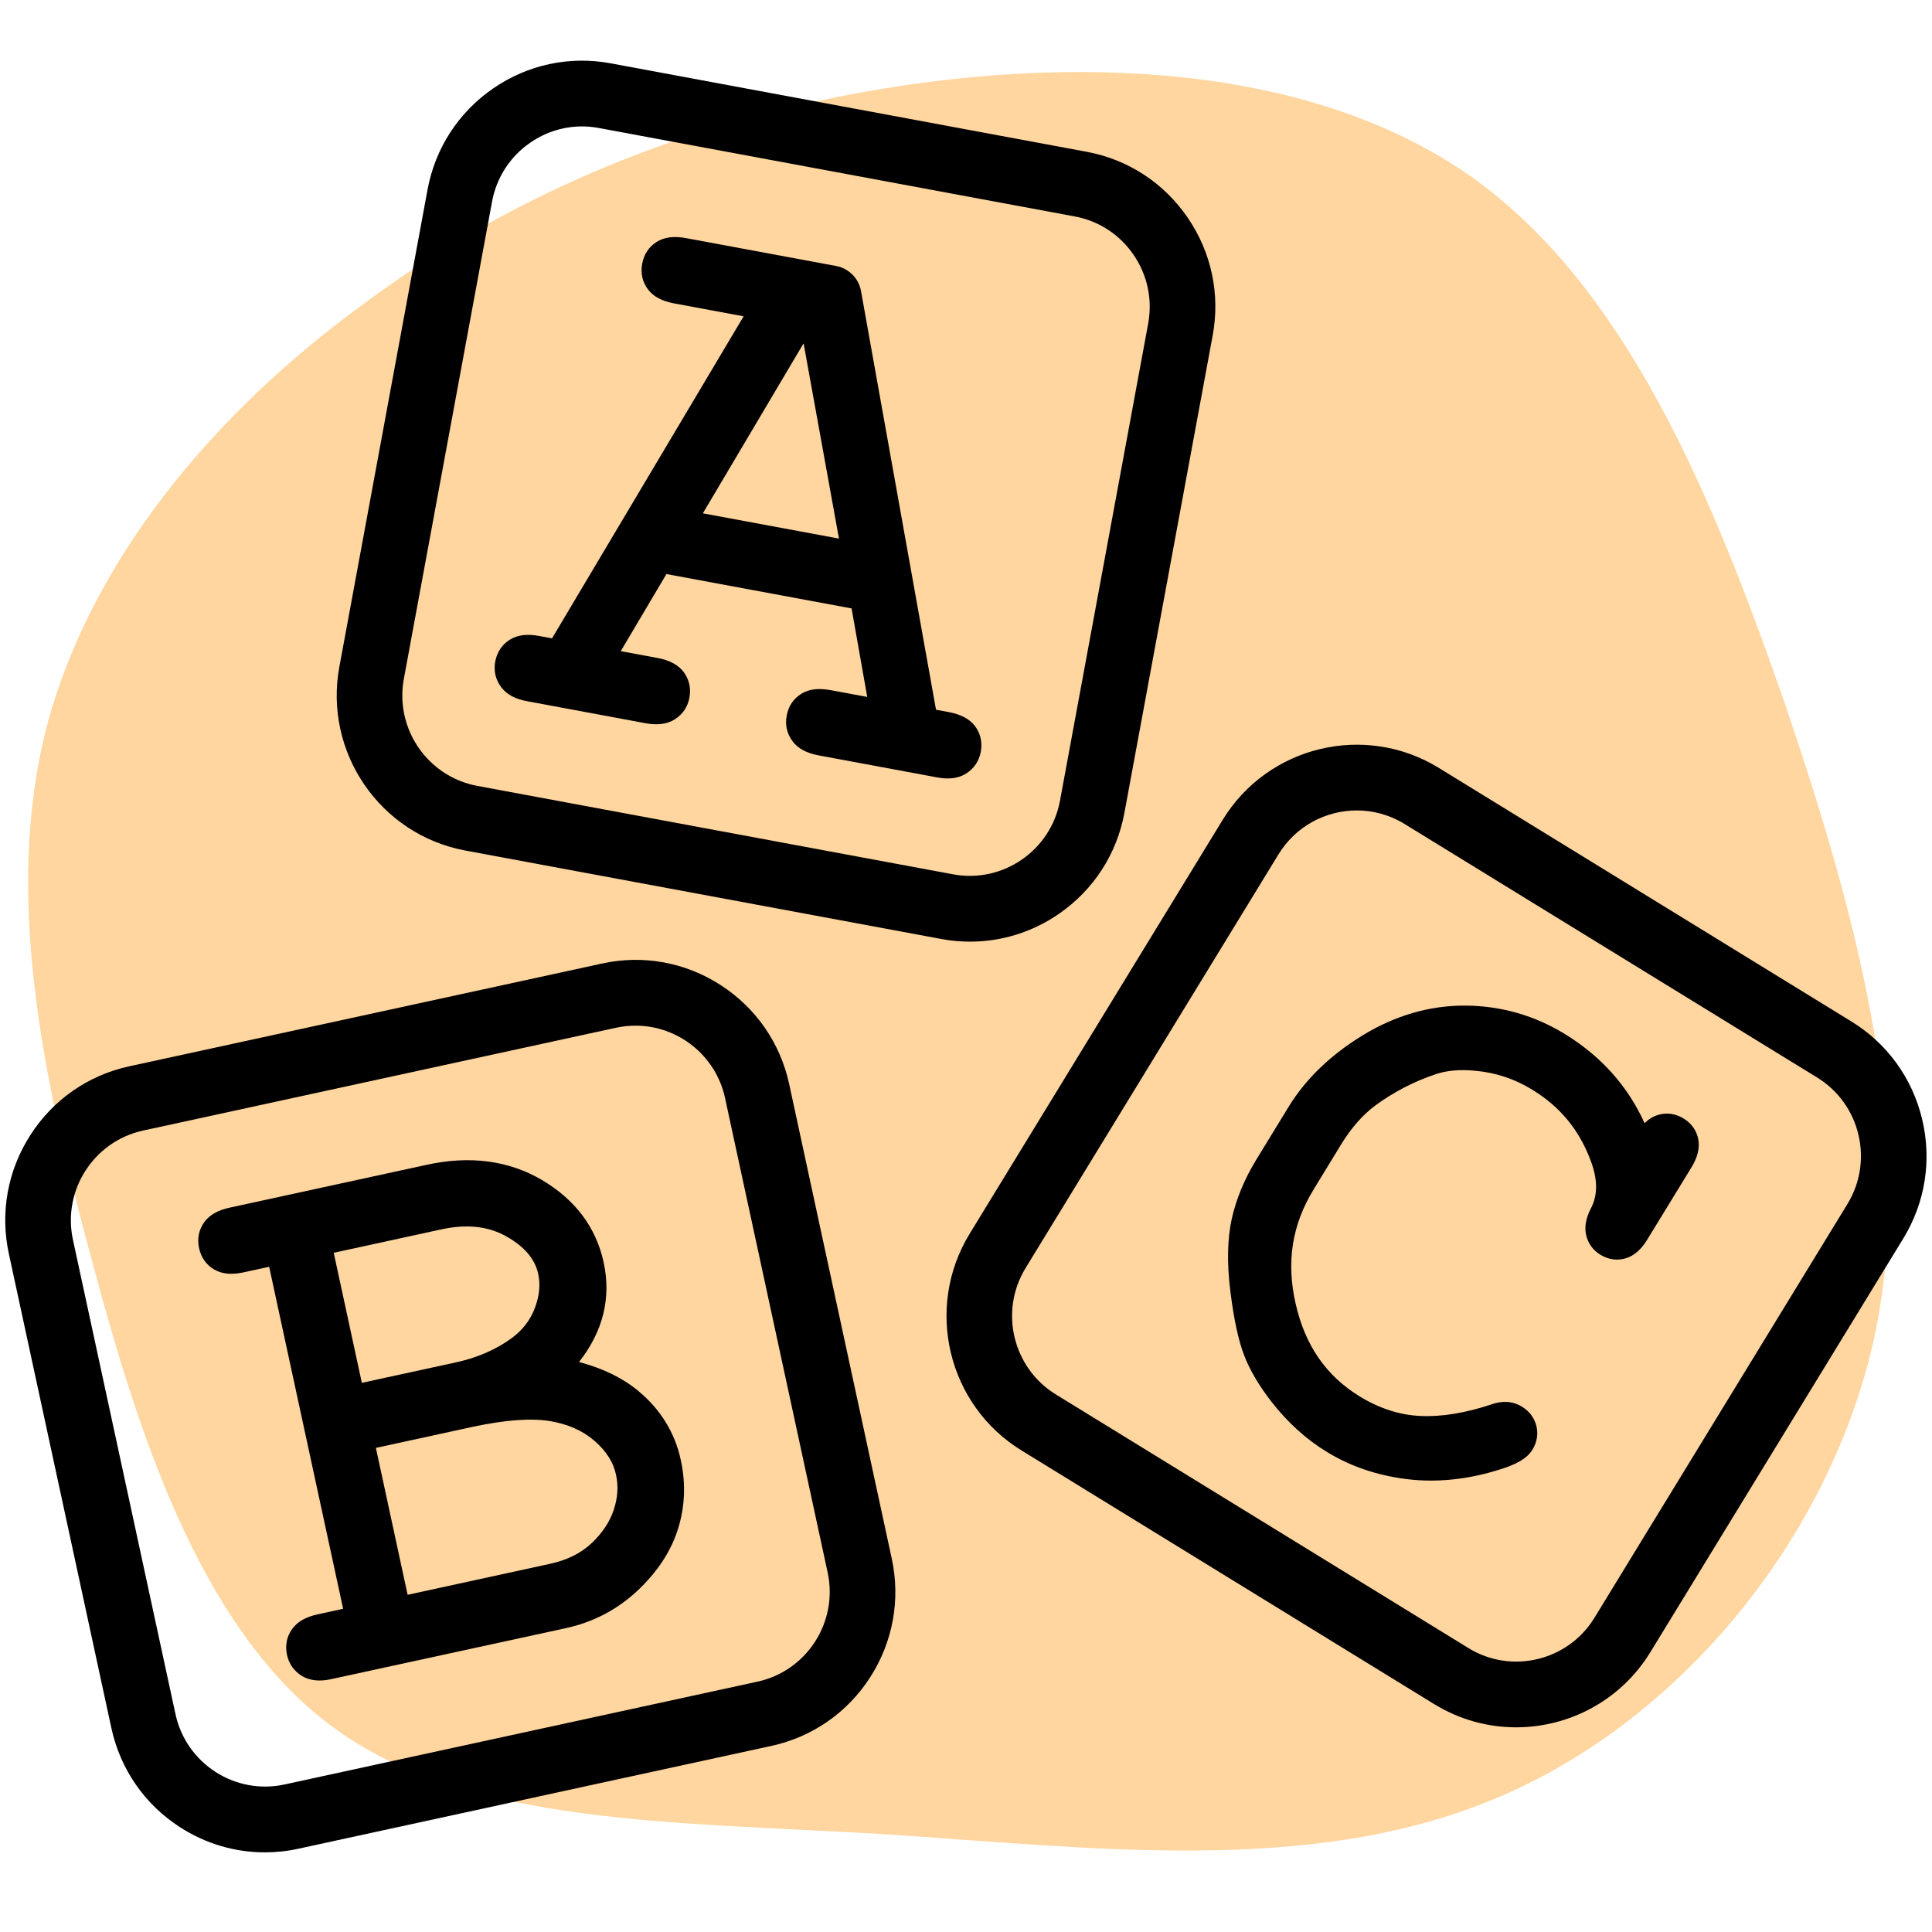 <?xml version="1.0" encoding="UTF-8"?>
<svg xmlns="http://www.w3.org/2000/svg" xmlns:xlink="http://www.w3.org/1999/xlink" width="200" zoomAndPan="magnify" viewBox="0 0 150 150" height="200" preserveAspectRatio="xMidYMid meet" version="1.0">
  <defs>
    <filter x="0%" y="0%" width="100%" height="100%" id="b24f46565d">
      <feColorMatrix values="0 0 0 0 1 0 0 0 0 1 0 0 0 0 1 0 0 0 1 0" color-interpolation-filters="sRGB"></feColorMatrix>
    </filter>
    <mask id="b6c0854ea5">
      <g filter="url(#b24f46565d)">
        <rect x="-15" width="180" fill="#000000" y="-15" height="180" fill-opacity="0.5"></rect>
      </g>
    </mask>
    <clipPath id="370a16f32a">
      <path d="M 1 0.281 L 146 0.281 L 146 139 L 1 139 Z M 1 0.281 " clip-rule="nonzero"></path>
    </clipPath>
    <clipPath id="26017131de">
      <rect x="0" width="147" y="0" height="140"></rect>
    </clipPath>
    <clipPath id="171b78e52e">
      <path d="M 0 74 L 70 74 L 70 143.82 L 0 143.82 Z M 0 74 " clip-rule="nonzero"></path>
    </clipPath>
    <clipPath id="ed27aaf8c3">
      <path d="M 26 4.32 L 95 4.32 L 95 74 L 26 74 Z M 26 4.32 " clip-rule="nonzero"></path>
    </clipPath>
  </defs>
  <g mask="url(#b6c0854ea5)">
    <g transform="matrix(1, 0, 0, 1, 1, 5)">
      <g clip-path="url(#26017131de)">
        <g clip-path="url(#370a16f32a)">
          <path fill="#ffad41" d="M 113.23 8.719 C 125.258 17.273 131.934 33.344 137.664 49.883 C 143.305 66.52 147.91 83.625 144.434 99.227 C 140.859 114.828 129.113 128.926 114.828 134.75 C 100.445 140.672 83.531 138.418 67.27 137.383 C 51.012 136.445 35.504 136.633 25.262 129.395 C 15.016 122.156 10.035 107.496 6.18 93.023 C 2.234 78.551 -0.68 64.266 2.609 51.48 C 5.992 38.605 15.484 27.141 27.234 18.59 C 38.887 9.941 52.703 4.207 68.305 1.766 C 83.906 -0.68 101.199 0.262 113.23 8.719 Z M 113.23 8.719 " fill-opacity="1" fill-rule="nonzero"></path>
        </g>
      </g>
    </g>
  </g>
  <path fill="#000000" d="M 131.863 88.492 C 131.734 87.793 131.34 87.223 130.715 86.84 C 130.082 86.453 129.391 86.359 128.715 86.566 C 128.344 86.68 128 86.891 127.684 87.203 C 126.391 84.34 124.324 82.02 121.516 80.293 C 119.156 78.844 116.562 78.098 113.801 78.074 L 113.691 78.074 C 110.961 78.074 108.312 78.848 105.816 80.371 C 103.316 81.895 101.375 83.766 100.051 85.926 L 97.535 90.039 C 96.613 91.555 95.969 93.109 95.629 94.648 C 95.289 96.199 95.254 98.094 95.527 100.281 C 95.801 102.449 96.148 104.066 96.59 105.215 C 97.031 106.367 97.746 107.582 98.711 108.824 C 99.961 110.43 101.398 111.734 102.984 112.707 C 104.812 113.832 106.895 114.547 109.168 114.832 C 109.809 114.914 110.457 114.953 111.109 114.953 C 112.77 114.953 114.465 114.691 116.168 114.176 C 117.715 113.73 118.555 113.242 118.98 112.551 C 119.332 111.977 119.438 111.34 119.285 110.715 C 119.133 110.09 118.746 109.57 118.156 109.207 C 117.688 108.918 116.902 108.652 115.824 109.027 C 113.785 109.707 111.91 110.016 110.254 109.934 C 108.66 109.859 107.074 109.344 105.547 108.406 C 102.957 106.812 101.336 104.469 100.598 101.242 C 99.855 98.008 100.305 95.105 101.977 92.371 L 104.137 88.832 C 104.91 87.57 105.805 86.555 106.785 85.824 C 108.227 84.77 109.809 83.953 111.484 83.395 C 112.355 83.105 113.371 83.02 114.523 83.133 C 116.109 83.27 117.605 83.766 118.973 84.609 C 121.105 85.918 122.57 87.68 123.457 90 C 124.055 91.523 124.074 92.773 123.508 93.836 C 123.133 94.562 123.008 95.242 123.141 95.863 C 123.285 96.523 123.668 97.059 124.246 97.414 C 124.879 97.801 125.57 97.898 126.242 97.688 C 126.879 97.492 127.422 97.016 127.902 96.227 L 131.332 90.621 C 131.793 89.863 131.973 89.152 131.863 88.508 Z M 131.863 88.492 " fill-opacity="1" fill-rule="nonzero"></path>
  <path fill="#000000" d="M 24.648 125.34 C 23.734 125.543 23.098 125.906 22.695 126.457 C 22.266 127.043 22.121 127.742 22.281 128.484 C 22.438 129.199 22.848 129.77 23.469 130.137 C 23.852 130.359 24.301 130.473 24.812 130.473 C 25.102 130.473 25.41 130.438 25.738 130.363 L 43.949 126.406 C 46.047 125.949 47.902 124.98 49.465 123.527 C 51.016 122.078 52.082 120.469 52.629 118.742 C 53.18 117.008 53.258 115.191 52.855 113.348 C 52.402 111.238 51.293 109.438 49.559 107.992 C 48.355 106.992 46.812 106.238 44.957 105.746 C 46.824 103.363 47.465 100.773 46.871 98.023 C 46.281 95.293 44.66 93.137 42.059 91.605 C 39.488 90.098 36.488 89.703 33.133 90.434 L 17.824 93.762 C 16.91 93.961 16.27 94.328 15.867 94.879 C 15.438 95.465 15.293 96.164 15.457 96.91 C 15.617 97.656 16.039 98.234 16.664 98.582 C 17.258 98.918 17.996 98.984 18.91 98.785 L 20.898 98.355 L 26.641 124.906 Z M 31.648 123.82 L 29.184 112.414 L 36.656 110.789 C 39.168 110.246 41.195 110.09 42.684 110.332 C 44.086 110.559 45.262 111.082 46.18 111.887 C 47.082 112.68 47.621 113.535 47.828 114.5 C 48.02 115.379 47.965 116.262 47.656 117.207 C 47.352 118.145 46.77 119.02 45.93 119.812 C 45.09 120.602 44.031 121.129 42.688 121.418 Z M 41.535 101.531 C 41.188 102.469 40.598 103.238 39.746 103.879 C 38.52 104.777 37.066 105.41 35.418 105.77 L 28.094 107.363 L 25.91 97.266 L 34.277 95.445 C 36.266 95.016 37.93 95.203 39.359 96.02 C 40.742 96.812 41.539 97.758 41.789 98.918 C 41.965 99.738 41.883 100.594 41.535 101.531 Z M 41.535 101.531 " fill-opacity="1" fill-rule="nonzero"></path>
  <g clip-path="url(#171b78e52e)">
    <path fill="#000000" d="M 61.273 84.172 C 60.582 80.98 58.691 78.25 55.945 76.477 C 53.203 74.707 49.938 74.113 46.758 74.805 L 10.027 82.789 C 6.848 83.48 4.121 85.375 2.355 88.129 C 0.59 90.879 -0.004 94.152 0.688 97.344 L 8.648 134.172 C 9.34 137.359 11.23 140.094 13.973 141.863 C 15.973 143.152 18.242 143.816 20.559 143.816 C 21.426 143.816 22.297 143.727 23.164 143.535 L 59.895 135.551 C 63.074 134.859 65.801 132.965 67.566 130.215 C 69.332 127.461 69.926 124.191 69.234 121 Z M 13.625 133.086 L 5.664 96.258 C 4.832 92.418 7.273 88.613 11.109 87.777 L 47.836 79.793 C 48.344 79.684 48.848 79.633 49.344 79.633 C 52.617 79.633 55.574 81.918 56.293 85.254 L 64.258 122.082 C 65.09 125.926 62.645 129.73 58.812 130.562 L 22.086 138.547 C 18.25 139.379 14.457 136.93 13.625 133.086 Z M 13.625 133.086 " fill-opacity="1" fill-rule="nonzero"></path>
  </g>
  <path fill="#000000" d="M 39.613 49.648 C 38.988 50.023 38.59 50.617 38.449 51.363 C 38.316 52.082 38.477 52.77 38.906 53.344 C 39.328 53.91 39.984 54.27 40.918 54.441 L 50.121 56.152 C 51.039 56.324 51.805 56.223 52.387 55.852 C 53 55.469 53.395 54.883 53.527 54.164 C 53.664 53.418 53.5 52.719 53.055 52.145 C 52.633 51.605 51.98 51.258 51.059 51.086 L 48.195 50.555 L 51.742 44.57 L 66.117 47.238 L 67.332 54.109 L 64.508 53.586 C 63.566 53.41 62.824 53.496 62.238 53.852 C 61.613 54.227 61.215 54.82 61.078 55.562 C 60.941 56.281 61.098 56.969 61.531 57.547 C 61.949 58.113 62.617 58.473 63.574 58.652 L 72.746 60.355 C 73.043 60.41 73.32 60.438 73.578 60.438 C 74.137 60.438 74.609 60.312 75.016 60.055 C 75.625 59.668 76.016 59.086 76.148 58.367 C 76.285 57.621 76.125 56.926 75.676 56.344 C 75.258 55.812 74.586 55.457 73.68 55.289 L 72.672 55.102 L 66.848 22.594 C 66.676 21.617 65.902 20.836 64.922 20.652 L 53.266 18.488 C 52.344 18.316 51.609 18.406 51.023 18.758 C 50.398 19.133 49.996 19.727 49.859 20.477 C 49.719 21.227 49.887 21.926 50.328 22.492 C 50.746 23.035 51.402 23.379 52.328 23.555 L 57.734 24.559 L 42.859 49.562 L 41.855 49.375 C 40.938 49.203 40.203 49.293 39.613 49.648 Z M 54.57 39.855 L 62.391 26.656 L 65.137 41.816 Z M 54.57 39.855 " fill-opacity="1" fill-rule="nonzero"></path>
  <g clip-path="url(#ed27aaf8c3)">
    <path fill="#000000" d="M 82.211 70.953 C 84.902 69.098 86.711 66.309 87.301 63.098 L 94.152 26.047 C 94.746 22.836 94.055 19.586 92.203 16.887 C 90.355 14.191 87.574 12.379 84.375 11.785 L 47.422 4.918 C 44.219 4.32 40.977 5.016 38.285 6.867 C 35.598 8.723 33.789 11.512 33.195 14.719 L 26.348 51.773 C 25.121 58.406 29.508 64.805 36.125 66.035 L 73.078 72.902 C 73.824 73.043 74.574 73.109 75.32 73.109 C 77.766 73.109 80.152 72.371 82.211 70.953 Z M 46.492 9.938 L 83.445 16.805 C 85.312 17.152 86.93 18.207 88.008 19.781 C 89.086 21.352 89.488 23.246 89.145 25.117 L 82.297 62.168 C 81.582 66.035 77.859 68.598 74.004 67.883 L 37.055 61.016 C 33.195 60.297 30.641 56.57 31.355 52.703 L 38.203 15.652 C 38.551 13.781 39.602 12.156 41.172 11.074 C 42.371 10.246 43.762 9.816 45.188 9.816 C 45.621 9.816 46.059 9.855 46.492 9.938 Z M 46.492 9.938 " fill-opacity="1" fill-rule="nonzero"></path>
  </g>
  <path fill="#000000" d="M 149.234 86.895 C 148.473 83.711 146.527 81.02 143.75 79.312 L 111.711 59.621 C 105.973 56.094 98.441 57.902 94.926 63.656 L 75.285 95.785 C 71.766 101.539 73.57 109.086 79.309 112.613 L 111.352 132.309 C 113.336 133.527 115.535 134.109 117.711 134.109 C 121.82 134.109 125.836 132.031 128.137 128.27 L 147.777 96.145 C 149.477 93.359 149.996 90.074 149.234 86.895 Z M 114.012 127.957 L 81.973 108.262 C 78.629 106.207 77.574 101.805 79.625 98.453 L 99.266 66.324 C 100.605 64.133 102.949 62.922 105.344 62.922 C 106.609 62.922 107.891 63.262 109.047 63.973 L 141.09 83.664 C 144.434 85.723 145.484 90.121 143.438 93.473 L 123.793 125.602 C 121.746 128.953 117.355 130.012 114.012 127.957 Z M 114.012 127.957 " fill-opacity="1" fill-rule="nonzero"></path>
</svg>
